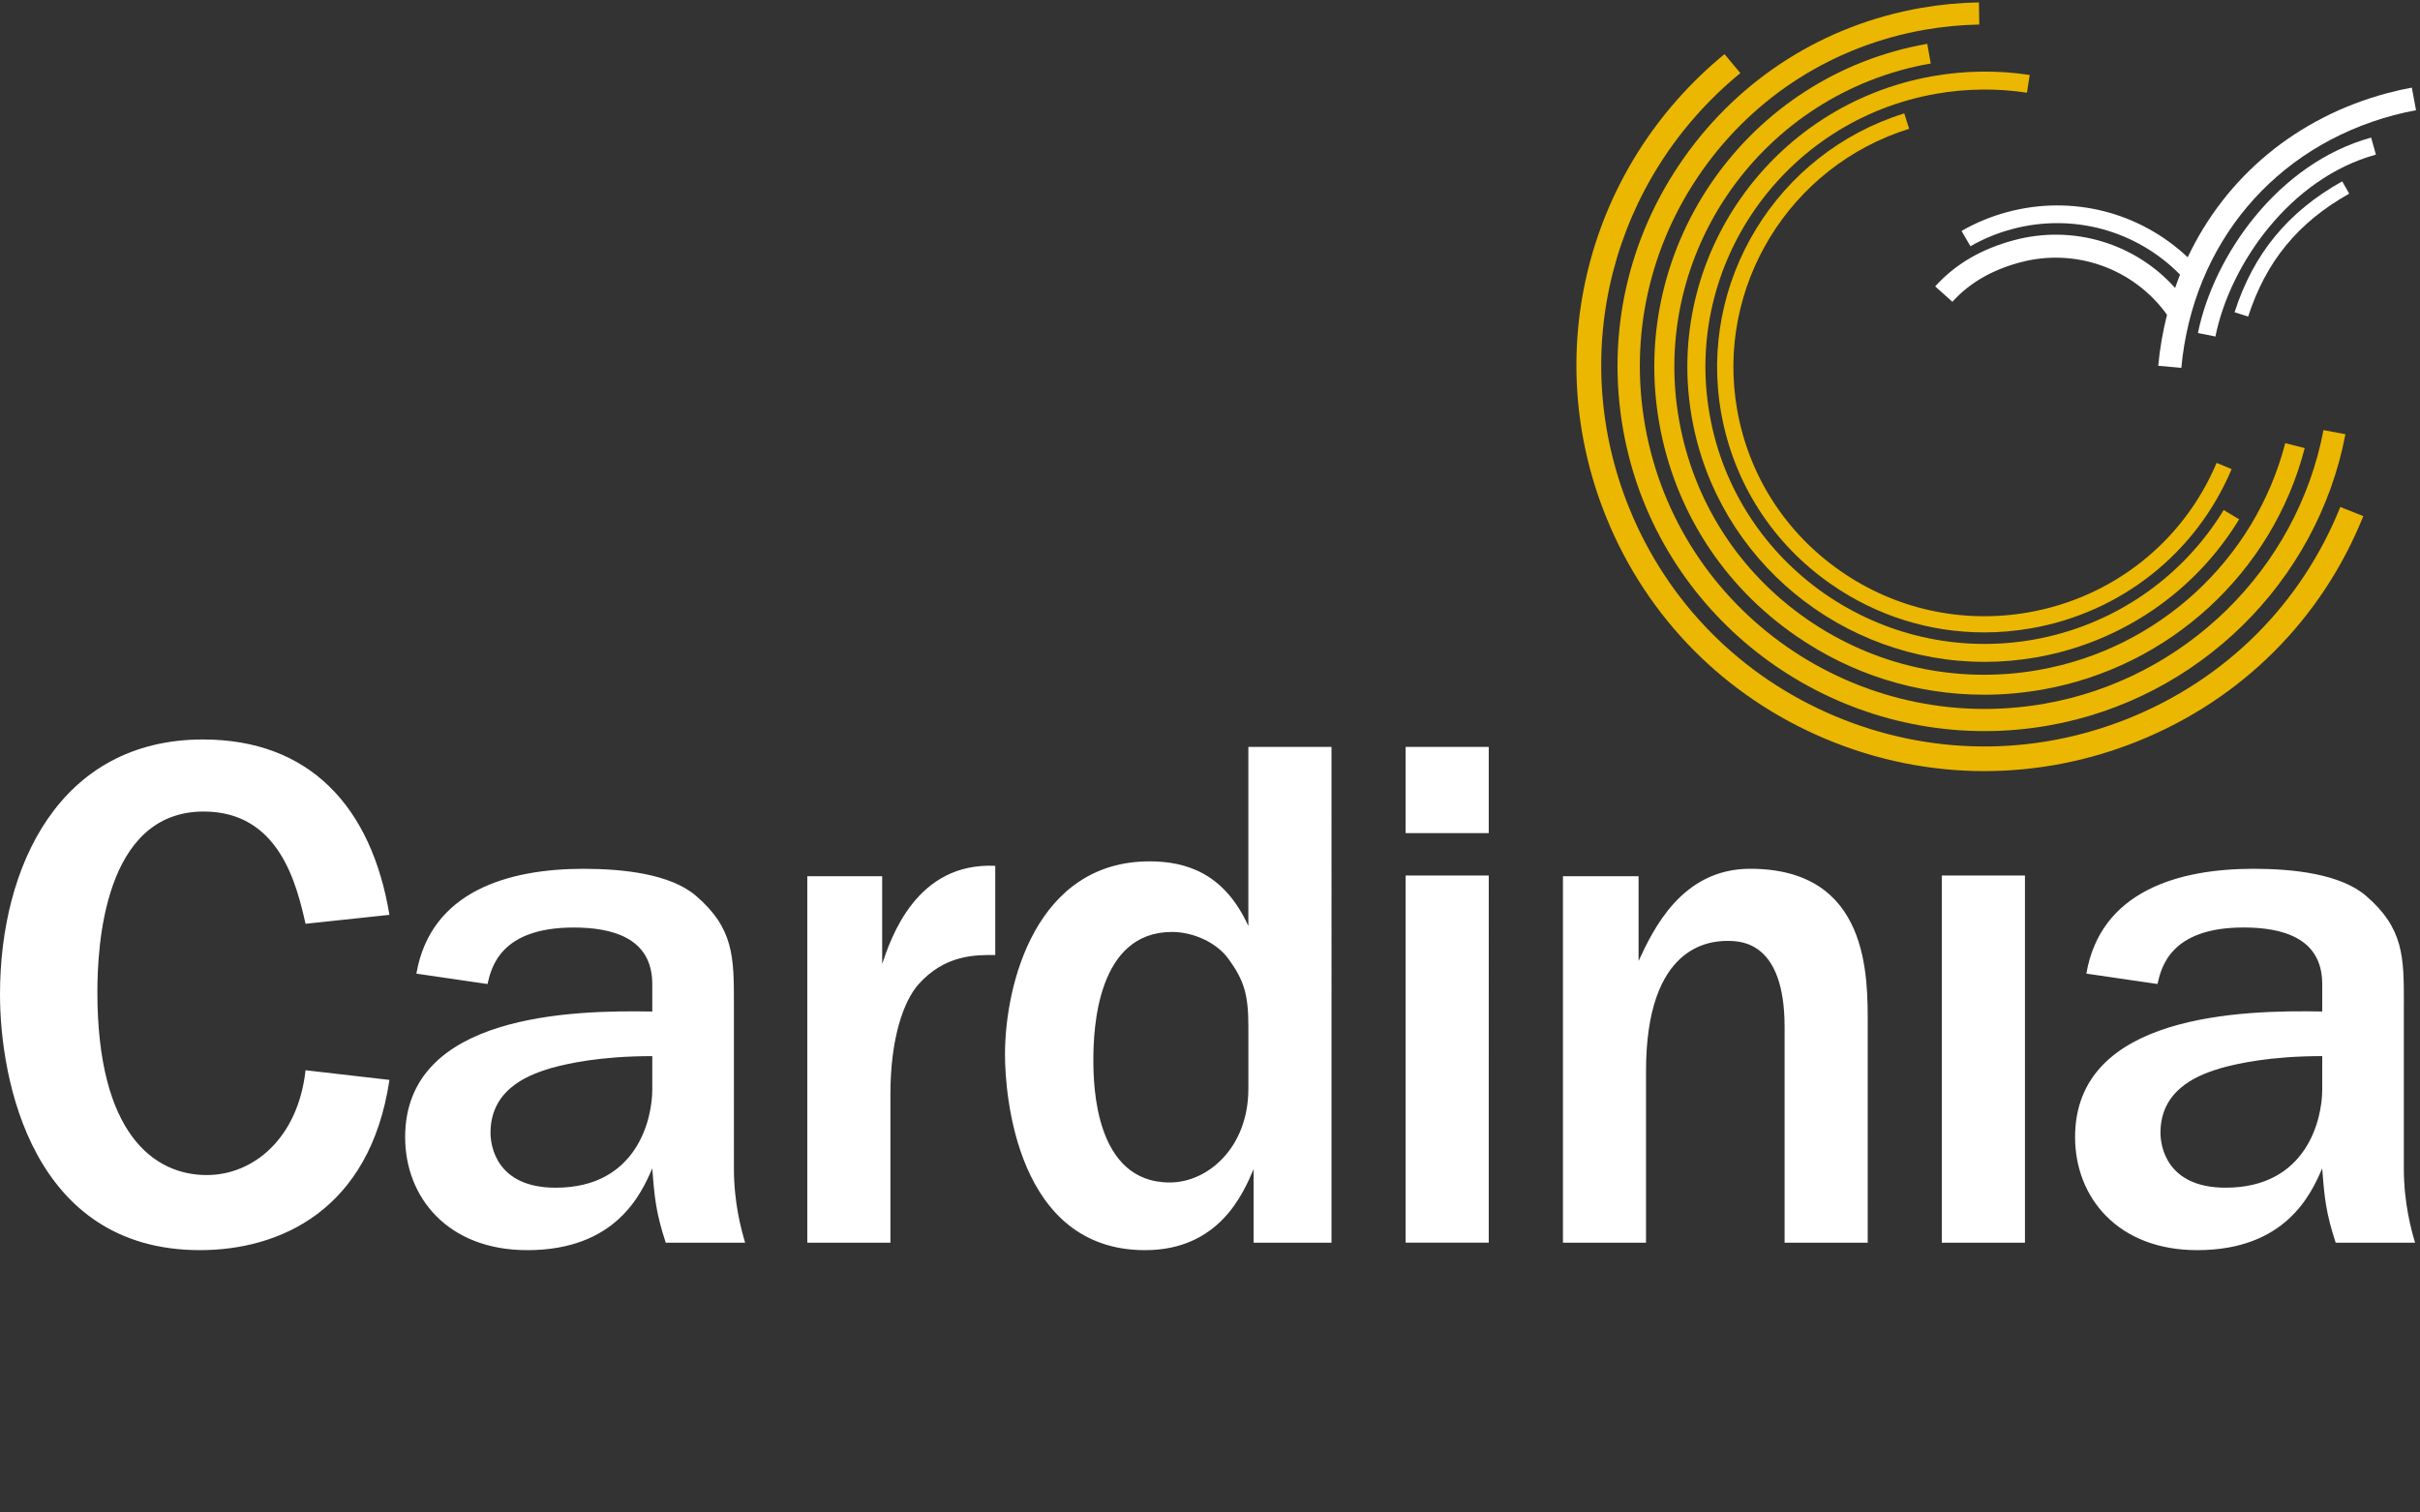 <svg viewBox="0 0 176 110" xmlns="http://www.w3.org/2000/svg"><rect x="0" y="0" width="176" height="110" fill="#333333" stroke="none"/><title>cardinia_logo</title><g fill="none" fill-rule="evenodd"><path d="M22.222 77.837c-.545 4.92-3.76 7.622-7.19 7.622-3.812 0-7.95-2.975-7.95-13.3 0-3.245.435-13.138 7.732-13.138 5.502 0 6.755 5.298 7.408 8.164l6.1-.65C27.014 58.644 22.494 53.78 14.76 53.78 4.358 53.78 0 62.97 0 72.322 0 78.54 2.343 90.92 14.543 90.92c5.773 0 12.363-2.866 13.78-12.38l-6.1-.703zm31.153-4.866c0-3.35 0-5.46-2.777-7.837-1.853-1.568-5.23-1.947-8.17-1.947-5.447 0-11.11 1.623-12.145 7.624l5.173.756c.272-1.19.927-4.11 6.264-4.11 2.723 0 5.718.703 5.718 4.11v2c-5.773-.108-17.973.162-17.973 9.136 0 4.38 3.105 8.218 8.878 8.218 6.426 0 8.28-4.054 9.095-5.947.164 2.162.273 3.243.98 5.406h5.774c-.273-.92-.817-2.867-.817-5.408V72.97zm-5.937 6.273c0 2.11-1.09 7.136-7.025 7.136-4.303 0-4.74-3.028-4.74-4 0-3.407 3.215-4.326 4.413-4.704 1.198-.325 3.54-.866 7.352-.866v2.432zM58.712 90.38h6.046V79.565c0-4.108.98-6.757 2.014-7.946 1.96-2.218 4.195-2.164 5.61-2.164V62.97c-5.718-.27-7.57 5.19-8.224 7.136v-6.38h-5.446V90.38zm38.125 0V54.32H90.79v13.03c-1.742-3.84-4.52-4.705-7.188-4.705-8.225 0-10.512 8.866-10.512 14.056 0 2.867.818 14.22 10.185 14.22 5.392 0 7.135-4.11 7.897-5.892v5.352h5.665zM90.79 79.187c0 4.27-2.94 6.812-5.718 6.812-5.446 0-5.555-7.083-5.555-8.92 0-2.27.272-9.3 5.72-9.3 1.47 0 3.212.703 4.138 2 1.09 1.514 1.416 2.54 1.416 4.866v4.54zm11.437 11.19h6.046V63.674h-6.046V90.38v-.003zm0-29.787h6.046v-6.27h-6.046v6.27zm11.44 29.79h6.044V77.89c0-9.136 4.63-9.46 5.938-9.46 1.035 0 4.14.108 4.14 6.27v15.68h6.045V74.592c0-3.514.164-11.408-8.55-11.408-5.01 0-7.08 4.488-8.115 6.705v-6.164h-5.5V90.38zm27.556 0h6.046V63.672h-6.048V90.38zm33.604-17.41c0-3.35 0-5.46-2.777-7.838-1.852-1.568-5.23-1.947-8.17-1.947-5.446 0-11.11 1.623-12.145 7.624l5.174.755c.27-1.19.924-4.11 6.26-4.11 2.725 0 5.72.703 5.72 4.11v2c-5.774-.108-17.974.162-17.974 9.136 0 4.38 3.105 8.22 8.88 8.22 6.425 0 8.277-4.055 9.093-5.948.163 2.162.272 3.243.98 5.406h5.773c-.272-.92-.817-2.866-.817-5.407v-12zm-5.937 6.272c0 2.11-1.09 7.136-7.025 7.136-4.303 0-4.74-3.027-4.74-4 0-3.406 3.215-4.325 4.413-4.703 1.198-.325 3.54-.866 7.352-.866v2.432zM159.85 24.22l1.27.254c1.07-5.27 5.425-11.506 11.672-13.23l-.346-1.238c-6.752 1.86-11.448 8.56-12.597 14.213" fill="#FFF"/><path d="M162.514 22.71l.988.314c1.297-4.012 3.632-6.853 7.35-8.94l-.51-.896c-3.958 2.222-6.447 5.248-7.828 9.52" fill="#FFF"/><path d="M144.326 56.083c-3.93 0-7.857-.786-11.584-2.356-7.294-3.073-12.944-8.78-15.91-16.072-4.87-11.957-1.417-25.507 8.588-33.72l1.15 1.382c-9.397 7.71-12.64 20.437-8.068 31.668 2.788 6.848 8.095 12.208 14.944 15.094 6.85 2.883 14.42 2.95 21.32.183 7.11-2.852 12.592-8.317 15.438-15.39l1.674.664c-3.03 7.53-8.866 13.35-16.437 16.385-3.59 1.44-7.353 2.16-11.113 2.16" fill="#EBB700"/><path d="M144.325 53.172c-12.704 0-23.994-9.06-26.275-21.9-1.238-6.97.332-14 4.422-19.798 4.09-5.797 10.21-9.667 17.23-10.896 1.398-.244 2.817-.38 4.22-.404l.026 1.61c-1.317.024-2.65.152-3.964.38-6.594 1.156-12.342 4.79-16.182 10.234-3.84 5.446-5.316 12.05-4.153 18.595 2.4 13.514 15.426 22.566 29.04 20.187 10.214-1.788 18.37-9.785 20.292-19.9l1.595.3c-2.048 10.77-10.73 19.283-21.605 21.187-1.56.273-3.115.405-4.648.405" fill="#EBB700"/><path d="M144.287 50.526c-4.884 0-9.644-1.48-13.728-4.32-5.26-3.654-8.768-9.12-9.88-15.394-2.3-12.95 6.44-25.34 19.486-27.625l.253 1.43C128.17 6.76 119.955 18.4 122.116 30.56c1.046 5.892 4.342 11.028 9.278 14.458 4.937 3.43 10.924 4.75 16.86 3.71 8.704-1.523 15.748-8 17.945-16.498l1.417.36c-2.34 9.05-9.84 15.944-19.108 17.567-1.41.246-2.823.37-4.224.37" fill="#EBB700"/><path d="M144.328 48.136c-10.29 0-19.435-7.337-21.282-17.736-2.07-11.655 5.797-22.81 17.538-24.864 2.338-.41 4.706-.437 7.03-.084l-.198 1.29c-2.184-.33-4.405-.305-6.604.078-11.027 1.93-18.416 12.407-16.472 23.352 1.944 10.945 12.497 18.283 23.524 16.352 5.772-1.01 10.823-4.45 13.858-9.432l1.125.675c-3.23 5.305-8.61 8.966-14.753 10.04-1.265.222-2.524.33-3.766.33" fill="#EBB700"/><path d="M144.298 45.993c-3.957 0-7.812-1.2-11.12-3.5-4.26-2.958-7.102-7.386-8.004-12.467-1.69-9.525 4.033-18.888 13.317-21.78l.356 1.12c-8.718 2.716-14.094 11.51-12.505 20.456.848 4.772 3.517 8.93 7.517 11.71 3.998 2.78 8.847 3.846 13.656 3.006 6.156-1.077 11.276-5.143 13.693-10.874l1.092.453c-2.574 6.103-8.024 10.43-14.58 11.578-1.14.2-2.284.298-3.42.298" fill="#EBB700"/><path d="M175.403 6.372c-.583.107-1.17.24-1.747.392-6.652 1.77-11.79 6.11-14.55 11.948-3.485-3.282-8.394-4.55-13.094-3.296-1.18.314-2.307.778-3.356 1.38l.65 1.113c.95-.547 1.973-.968 3.04-1.25 4.415-1.177 9.03.097 12.202 3.313-.127.32-.244.644-.357.97-2.9-3.24-7.413-4.628-11.72-3.472-2.39.64-4.263 1.74-5.73 3.358l1.25 1.12c1.246-1.372 2.855-2.308 4.92-2.864 4.033-1.083 8.275.448 10.69 3.808-.3 1.196-.52 2.433-.64 3.71l1.68.154c.84-9.025 6.763-16.068 15.45-18.378.537-.14 1.08-.263 1.62-.363l-.306-1.645v.002z" fill="#FFF"/></g></svg>